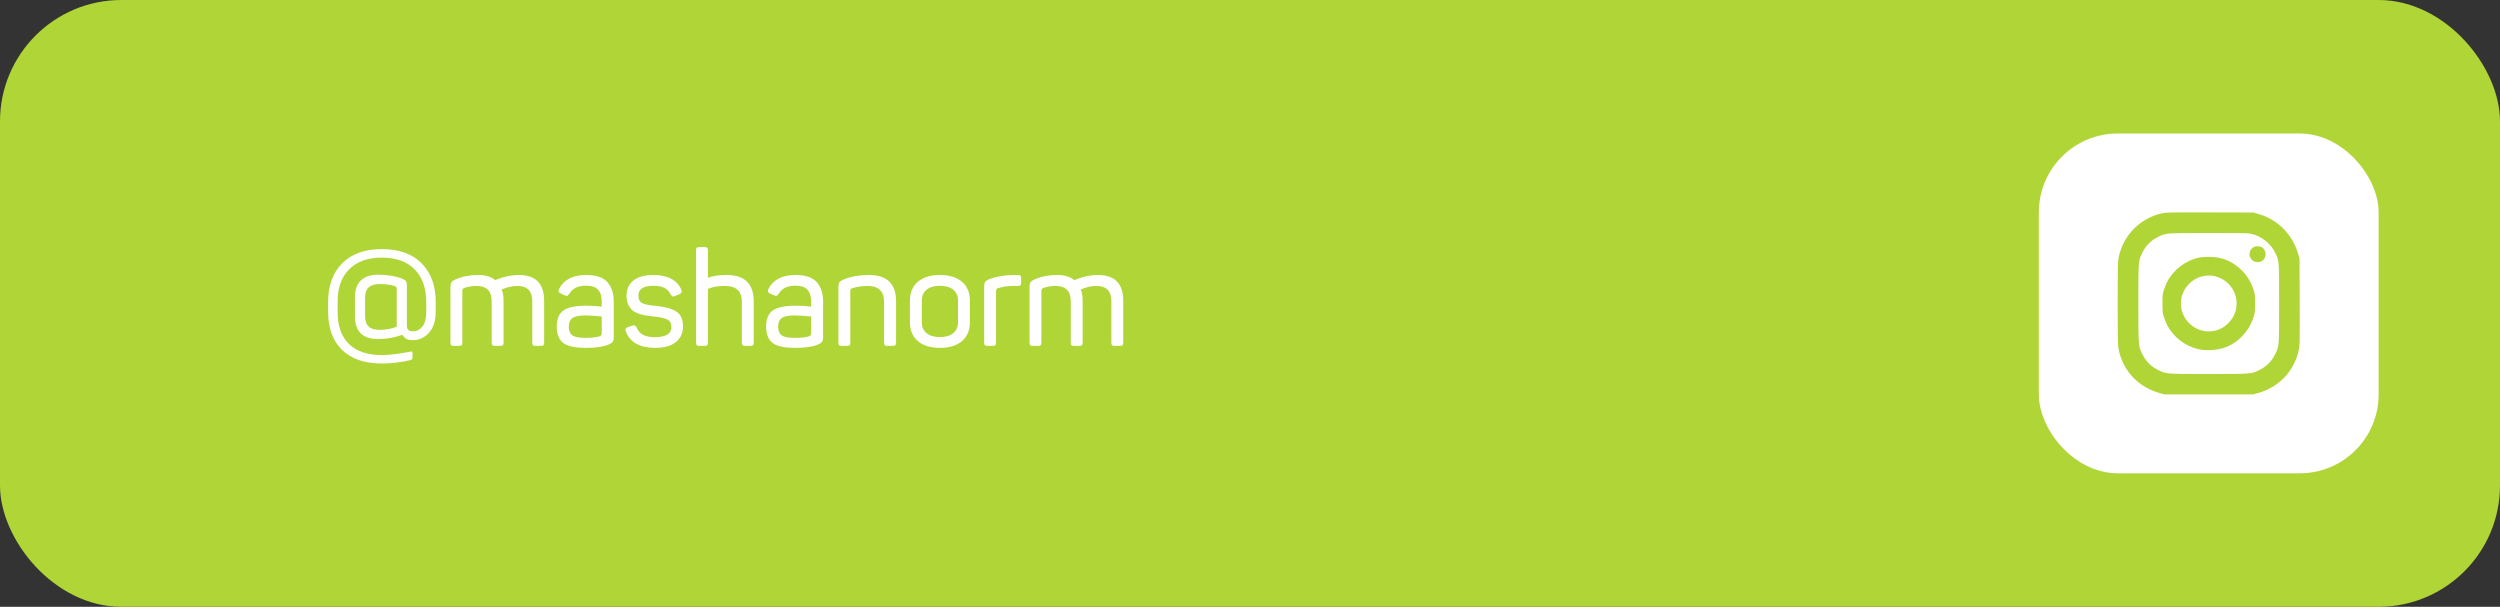 <?xml version="1.0" encoding="UTF-8"?> <svg xmlns="http://www.w3.org/2000/svg" width="412" height="100" viewBox="0 0 412 100" fill="none"><rect x="0" y="0" width="412" height="100" fill="#333333" stroke="none"/><rect width="412" height="100" rx="20" fill="#B0D536"></rect><path d="M54.073 49.762C54.073 47.078 54.843 44.959 56.383 43.404C57.938 41.835 60.116 41.05 62.917 41.05C65.763 41.05 67.955 41.835 69.495 43.404C71.035 44.973 71.805 47.093 71.805 49.762V51.368C71.805 52.849 71.439 54.001 70.705 54.822C69.987 55.643 69.092 56.054 68.021 56.054C67.567 56.054 67.222 55.988 66.987 55.856C66.753 55.724 66.525 55.497 66.305 55.174C65 55.643 63.673 55.878 62.323 55.878C61.047 55.878 60.087 55.563 59.441 54.932C58.811 54.301 58.495 53.399 58.495 52.226V48.948C58.495 47.775 58.811 46.873 59.441 46.242C60.087 45.597 61.047 45.274 62.323 45.274C63.863 45.274 65.191 45.494 66.305 45.934C66.599 46.051 66.797 46.183 66.899 46.33C67.002 46.462 67.053 46.682 67.053 46.99V53.7C67.053 54.301 67.383 54.602 68.043 54.602C68.659 54.602 69.18 54.345 69.605 53.832C70.031 53.304 70.243 52.497 70.243 51.412V49.74C70.243 47.481 69.613 45.707 68.351 44.416C67.09 43.111 65.279 42.458 62.917 42.458C60.6 42.458 58.803 43.103 57.527 44.394C56.266 45.67 55.635 47.452 55.635 49.74V51.412C55.635 53.7 56.259 55.46 57.505 56.692C58.767 57.909 60.571 58.518 62.917 58.518C64.105 58.518 65.689 58.327 67.669 57.946C67.875 57.887 67.977 57.946 67.977 58.122V58.892C67.977 59.127 67.875 59.273 67.669 59.332C66.144 59.713 64.56 59.904 62.917 59.904C60.087 59.904 57.901 59.156 56.361 57.66C54.836 56.164 54.073 54.067 54.073 51.368V49.762ZM65.095 47.166C64.465 46.931 63.614 46.814 62.543 46.814C60.959 46.814 60.167 47.54 60.167 48.992V52.182C60.167 53.634 60.959 54.36 62.543 54.36C63.585 54.36 64.531 54.184 65.381 53.832V47.562C65.381 47.371 65.286 47.239 65.095 47.166ZM81.603 46.154C82.967 45.597 84.273 45.318 85.519 45.318C88.291 45.318 89.677 46.741 89.677 49.586V56.472C89.677 56.663 89.641 56.802 89.567 56.89C89.494 56.963 89.362 57 89.171 57H88.247C88.042 57 87.903 56.963 87.829 56.89C87.756 56.817 87.719 56.677 87.719 56.472V49.652C87.719 47.965 86.898 47.122 85.255 47.122C84.449 47.122 83.583 47.32 82.659 47.716C82.879 48.171 82.989 48.794 82.989 49.586V56.472C82.989 56.663 82.953 56.802 82.879 56.89C82.806 56.963 82.674 57 82.483 57H81.559C81.354 57 81.215 56.963 81.141 56.89C81.068 56.817 81.031 56.677 81.031 56.472V49.652C81.031 47.965 80.195 47.122 78.523 47.122C77.805 47.122 77.115 47.239 76.455 47.474C76.279 47.577 76.191 47.731 76.191 47.936V56.472C76.191 56.677 76.155 56.817 76.081 56.89C76.008 56.963 75.869 57 75.663 57H74.739C74.549 57 74.417 56.963 74.343 56.89C74.27 56.802 74.233 56.663 74.233 56.472V47.298C74.233 46.946 74.285 46.689 74.387 46.528C74.505 46.352 74.732 46.191 75.069 46.044C76.184 45.56 77.423 45.318 78.787 45.318C79.99 45.318 80.929 45.597 81.603 46.154ZM92.125 47.628C92.917 46.088 94.406 45.318 96.591 45.318C98.249 45.318 99.422 45.714 100.111 46.506C100.801 47.298 101.145 48.383 101.145 49.762V55.504C101.145 55.885 101.087 56.157 100.969 56.318C100.867 56.479 100.661 56.626 100.353 56.758C99.473 57.139 98.212 57.33 96.569 57.33C94.736 57.33 93.475 57.051 92.785 56.494C92.096 55.922 91.751 55.035 91.751 53.832C91.751 52.556 92.125 51.661 92.873 51.148C93.621 50.635 94.882 50.378 96.657 50.378C97.449 50.378 98.285 50.429 99.165 50.532V49.696C99.165 48.845 98.967 48.2 98.571 47.76C98.19 47.305 97.515 47.078 96.547 47.078C95.271 47.078 94.362 47.525 93.819 48.42C93.687 48.596 93.585 48.706 93.511 48.75C93.438 48.779 93.299 48.757 93.093 48.684L92.411 48.376C92.044 48.229 91.949 47.98 92.125 47.628ZM99.165 52.16C97.992 52.043 97.082 51.984 96.437 51.984C95.425 51.984 94.721 52.131 94.325 52.424C93.929 52.717 93.731 53.187 93.731 53.832C93.731 54.463 93.915 54.932 94.281 55.24C94.662 55.533 95.367 55.68 96.393 55.68C97.508 55.68 98.322 55.592 98.835 55.416C99.055 55.328 99.165 55.167 99.165 54.932V52.16ZM103.249 48.728C103.249 47.672 103.623 46.843 104.371 46.242C105.134 45.626 106.234 45.318 107.671 45.318C110.003 45.318 111.536 46.11 112.269 47.694C112.445 48.046 112.357 48.303 112.005 48.464L111.257 48.772C111.052 48.86 110.905 48.889 110.817 48.86C110.744 48.816 110.648 48.706 110.531 48.53C110.296 48.061 109.966 47.709 109.541 47.474C109.116 47.225 108.507 47.1 107.715 47.1C106.043 47.1 105.207 47.628 105.207 48.684C105.207 49.329 105.434 49.762 105.889 49.982C106.358 50.187 107.128 50.334 108.199 50.422C109.651 50.569 110.736 50.877 111.455 51.346C112.188 51.801 112.555 52.622 112.555 53.81C112.555 54.895 112.159 55.753 111.367 56.384C110.59 57.015 109.453 57.33 107.957 57.33C105.434 57.33 103.828 56.428 103.139 54.624C102.992 54.272 103.102 54.037 103.469 53.92L104.217 53.656C104.54 53.553 104.774 53.663 104.921 53.986C105.332 55.042 106.322 55.57 107.891 55.57C109.724 55.57 110.641 55.013 110.641 53.898C110.641 53.282 110.414 52.864 109.959 52.644C109.504 52.424 108.756 52.263 107.715 52.16C107.172 52.101 106.725 52.043 106.373 51.984C106.036 51.925 105.647 51.823 105.207 51.676C104.767 51.515 104.422 51.324 104.173 51.104C103.924 50.869 103.704 50.554 103.513 50.158C103.337 49.747 103.249 49.271 103.249 48.728ZM116.163 40.72C116.354 40.72 116.486 40.764 116.559 40.852C116.632 40.925 116.669 41.057 116.669 41.248V45.802C117.344 45.479 118.37 45.318 119.749 45.318C122.726 45.318 124.215 46.77 124.215 49.674V56.472C124.215 56.677 124.171 56.817 124.083 56.89C124.01 56.963 123.878 57 123.687 57H122.785C122.58 57 122.44 56.963 122.367 56.89C122.294 56.817 122.257 56.677 122.257 56.472V49.74C122.257 47.995 121.333 47.122 119.485 47.122C118.282 47.122 117.344 47.291 116.669 47.628V56.472C116.669 56.663 116.632 56.802 116.559 56.89C116.486 56.963 116.354 57 116.163 57H115.239C115.048 57 114.909 56.963 114.821 56.89C114.748 56.817 114.711 56.677 114.711 56.472V41.248C114.711 41.043 114.748 40.903 114.821 40.83C114.909 40.757 115.048 40.72 115.239 40.72H116.163ZM126.629 47.628C127.421 46.088 128.91 45.318 131.095 45.318C132.752 45.318 133.926 45.714 134.615 46.506C135.304 47.298 135.649 48.383 135.649 49.762V55.504C135.649 55.885 135.59 56.157 135.473 56.318C135.37 56.479 135.165 56.626 134.857 56.758C133.977 57.139 132.716 57.33 131.073 57.33C129.24 57.33 127.978 57.051 127.289 56.494C126.6 55.922 126.255 55.035 126.255 53.832C126.255 52.556 126.629 51.661 127.377 51.148C128.125 50.635 129.386 50.378 131.161 50.378C131.953 50.378 132.789 50.429 133.669 50.532V49.696C133.669 48.845 133.471 48.2 133.075 47.76C132.694 47.305 132.019 47.078 131.051 47.078C129.775 47.078 128.866 47.525 128.323 48.42C128.191 48.596 128.088 48.706 128.015 48.75C127.942 48.779 127.802 48.757 127.597 48.684L126.915 48.376C126.548 48.229 126.453 47.98 126.629 47.628ZM133.669 52.16C132.496 52.043 131.586 51.984 130.941 51.984C129.929 51.984 129.225 52.131 128.829 52.424C128.433 52.717 128.235 53.187 128.235 53.832C128.235 54.463 128.418 54.932 128.785 55.24C129.166 55.533 129.87 55.68 130.897 55.68C132.012 55.68 132.826 55.592 133.339 55.416C133.559 55.328 133.669 55.167 133.669 54.932V52.16ZM139.007 46.066C140.224 45.567 141.625 45.318 143.209 45.318C146.186 45.318 147.675 46.77 147.675 49.674V56.472C147.675 56.677 147.631 56.817 147.543 56.89C147.47 56.963 147.338 57 147.147 57H146.223C146.032 57 145.893 56.963 145.805 56.89C145.732 56.817 145.695 56.677 145.695 56.472V49.74C145.695 47.995 144.778 47.122 142.945 47.122C142.065 47.122 141.214 47.254 140.393 47.518C140.217 47.591 140.129 47.723 140.129 47.914V56.472C140.129 56.677 140.092 56.817 140.019 56.89C139.946 56.963 139.806 57 139.601 57H138.677C138.486 57 138.354 56.963 138.281 56.89C138.208 56.802 138.171 56.663 138.171 56.472V47.298C138.171 46.946 138.222 46.689 138.325 46.528C138.442 46.367 138.67 46.213 139.007 46.066ZM149.958 49.542C149.958 48.222 150.391 47.188 151.256 46.44C152.136 45.692 153.346 45.318 154.886 45.318C156.455 45.318 157.673 45.692 158.538 46.44C159.403 47.188 159.836 48.222 159.836 49.542V53.128C159.836 54.433 159.403 55.46 158.538 56.208C157.673 56.956 156.455 57.33 154.886 57.33C153.346 57.33 152.136 56.956 151.256 56.208C150.391 55.46 149.958 54.433 149.958 53.128V49.542ZM157.878 49.52C157.878 48.757 157.614 48.163 157.086 47.738C156.558 47.313 155.825 47.1 154.886 47.1C153.962 47.1 153.236 47.313 152.708 47.738C152.18 48.163 151.916 48.757 151.916 49.52V53.128C151.916 53.891 152.18 54.485 152.708 54.91C153.236 55.335 153.962 55.548 154.886 55.548C155.825 55.548 156.558 55.335 157.086 54.91C157.614 54.485 157.878 53.891 157.878 53.128V49.52ZM167.052 45.318H167.756C167.962 45.318 168.101 45.362 168.174 45.45C168.248 45.523 168.284 45.655 168.284 45.846V46.594C168.284 46.785 168.248 46.924 168.174 47.012C168.101 47.085 167.962 47.122 167.756 47.122H166.986C166.106 47.122 165.263 47.247 164.456 47.496C164.251 47.569 164.148 47.716 164.148 47.936V56.472C164.148 56.677 164.112 56.817 164.038 56.89C163.965 56.963 163.826 57 163.62 57H162.696C162.506 57 162.374 56.963 162.3 56.89C162.227 56.802 162.19 56.663 162.19 56.472V47.232C162.19 46.88 162.242 46.623 162.344 46.462C162.462 46.301 162.689 46.147 163.026 46C164.126 45.575 165.468 45.347 167.052 45.318ZM177.037 46.154C178.401 45.597 179.706 45.318 180.953 45.318C183.725 45.318 185.111 46.741 185.111 49.586V56.472C185.111 56.663 185.074 56.802 185.001 56.89C184.928 56.963 184.796 57 184.605 57H183.681C183.476 57 183.336 56.963 183.263 56.89C183.19 56.817 183.153 56.677 183.153 56.472V49.652C183.153 47.965 182.332 47.122 180.689 47.122C179.882 47.122 179.017 47.32 178.093 47.716C178.313 48.171 178.423 48.794 178.423 49.586V56.472C178.423 56.663 178.386 56.802 178.313 56.89C178.24 56.963 178.108 57 177.917 57H176.993C176.788 57 176.648 56.963 176.575 56.89C176.502 56.817 176.465 56.677 176.465 56.472V49.652C176.465 47.965 175.629 47.122 173.957 47.122C173.238 47.122 172.549 47.239 171.889 47.474C171.713 47.577 171.625 47.731 171.625 47.936V56.472C171.625 56.677 171.588 56.817 171.515 56.89C171.442 56.963 171.302 57 171.097 57H170.173C169.982 57 169.85 56.963 169.777 56.89C169.704 56.802 169.667 56.663 169.667 56.472V47.298C169.667 46.946 169.718 46.689 169.821 46.528C169.938 46.352 170.166 46.191 170.503 46.044C171.618 45.56 172.857 45.318 174.221 45.318C175.424 45.318 176.362 45.597 177.037 46.154Z" fill="white"></path><rect x="336" y="22" width="56" height="56" rx="13" fill="white"></rect><path d="M356.327 35.146C352.716 35.924 349.916 38.756 349.166 42.365C349.017 43.09 349 43.65 349 50.012C349 56.374 349.017 56.934 349.166 57.659C349.89 61.155 352.445 63.829 355.978 64.799L356.72 65H364.003H371.287L372.028 64.799C375.578 63.829 378.125 61.146 378.849 57.633C379.006 56.864 379.015 56.427 378.989 49.724L378.962 42.627L378.762 41.928C378.09 39.621 376.729 37.724 374.837 36.483C373.973 35.915 373.144 35.54 372.072 35.234L371.374 35.024L364.221 35.007C357.583 34.989 357.016 34.998 356.327 35.146ZM370.938 38.52C372.63 38.869 374.174 40.075 374.95 41.64C375.613 42.994 375.604 42.846 375.604 50.012C375.604 57.178 375.613 57.03 374.941 58.384C374.383 59.529 373.502 60.412 372.359 60.971C371.007 61.644 371.156 61.635 364.003 61.635C356.85 61.635 356.999 61.644 355.647 60.971C354.504 60.412 353.623 59.529 353.065 58.384C352.393 57.03 352.402 57.178 352.402 50.012C352.402 42.837 352.393 42.994 353.065 41.622C353.64 40.469 354.478 39.63 355.629 39.053C356.981 38.389 356.781 38.406 363.959 38.397C369.219 38.389 370.432 38.415 370.938 38.52Z" fill="#B0D536"></path><path d="M371.348 40.748C370.51 41.264 370.51 42.505 371.348 43.02C371.74 43.256 372.394 43.256 372.787 43.012C373.607 42.505 373.546 41.124 372.691 40.713C372.281 40.521 371.696 40.538 371.348 40.748Z" fill="#B0D536"></path><path d="M362.372 42.461C360.121 42.951 358.133 44.498 357.095 46.56C356.973 46.796 356.763 47.329 356.624 47.74C356.388 48.439 356.379 48.57 356.379 50.012C356.379 51.454 356.388 51.585 356.624 52.284C356.763 52.695 356.973 53.219 357.095 53.464C358.141 55.553 360.139 57.091 362.433 57.572C363.672 57.834 365.381 57.712 366.62 57.283C368.801 56.523 370.58 54.67 371.348 52.372C371.618 51.568 371.627 51.498 371.627 50.012C371.627 48.526 371.627 48.456 371.348 47.644C370.842 46.123 369.908 44.812 368.687 43.886C367.649 43.099 366.812 42.715 365.547 42.453C364.806 42.295 363.105 42.295 362.372 42.461ZM364.84 45.476C365.12 45.529 365.634 45.704 365.966 45.861C368.6 47.128 369.42 50.44 367.675 52.748C366.123 54.81 363.296 55.23 361.273 53.691C359.214 52.136 358.796 49.304 360.331 47.277C361.404 45.843 363.122 45.162 364.84 45.476Z" fill="#B0D536"></path></svg> 